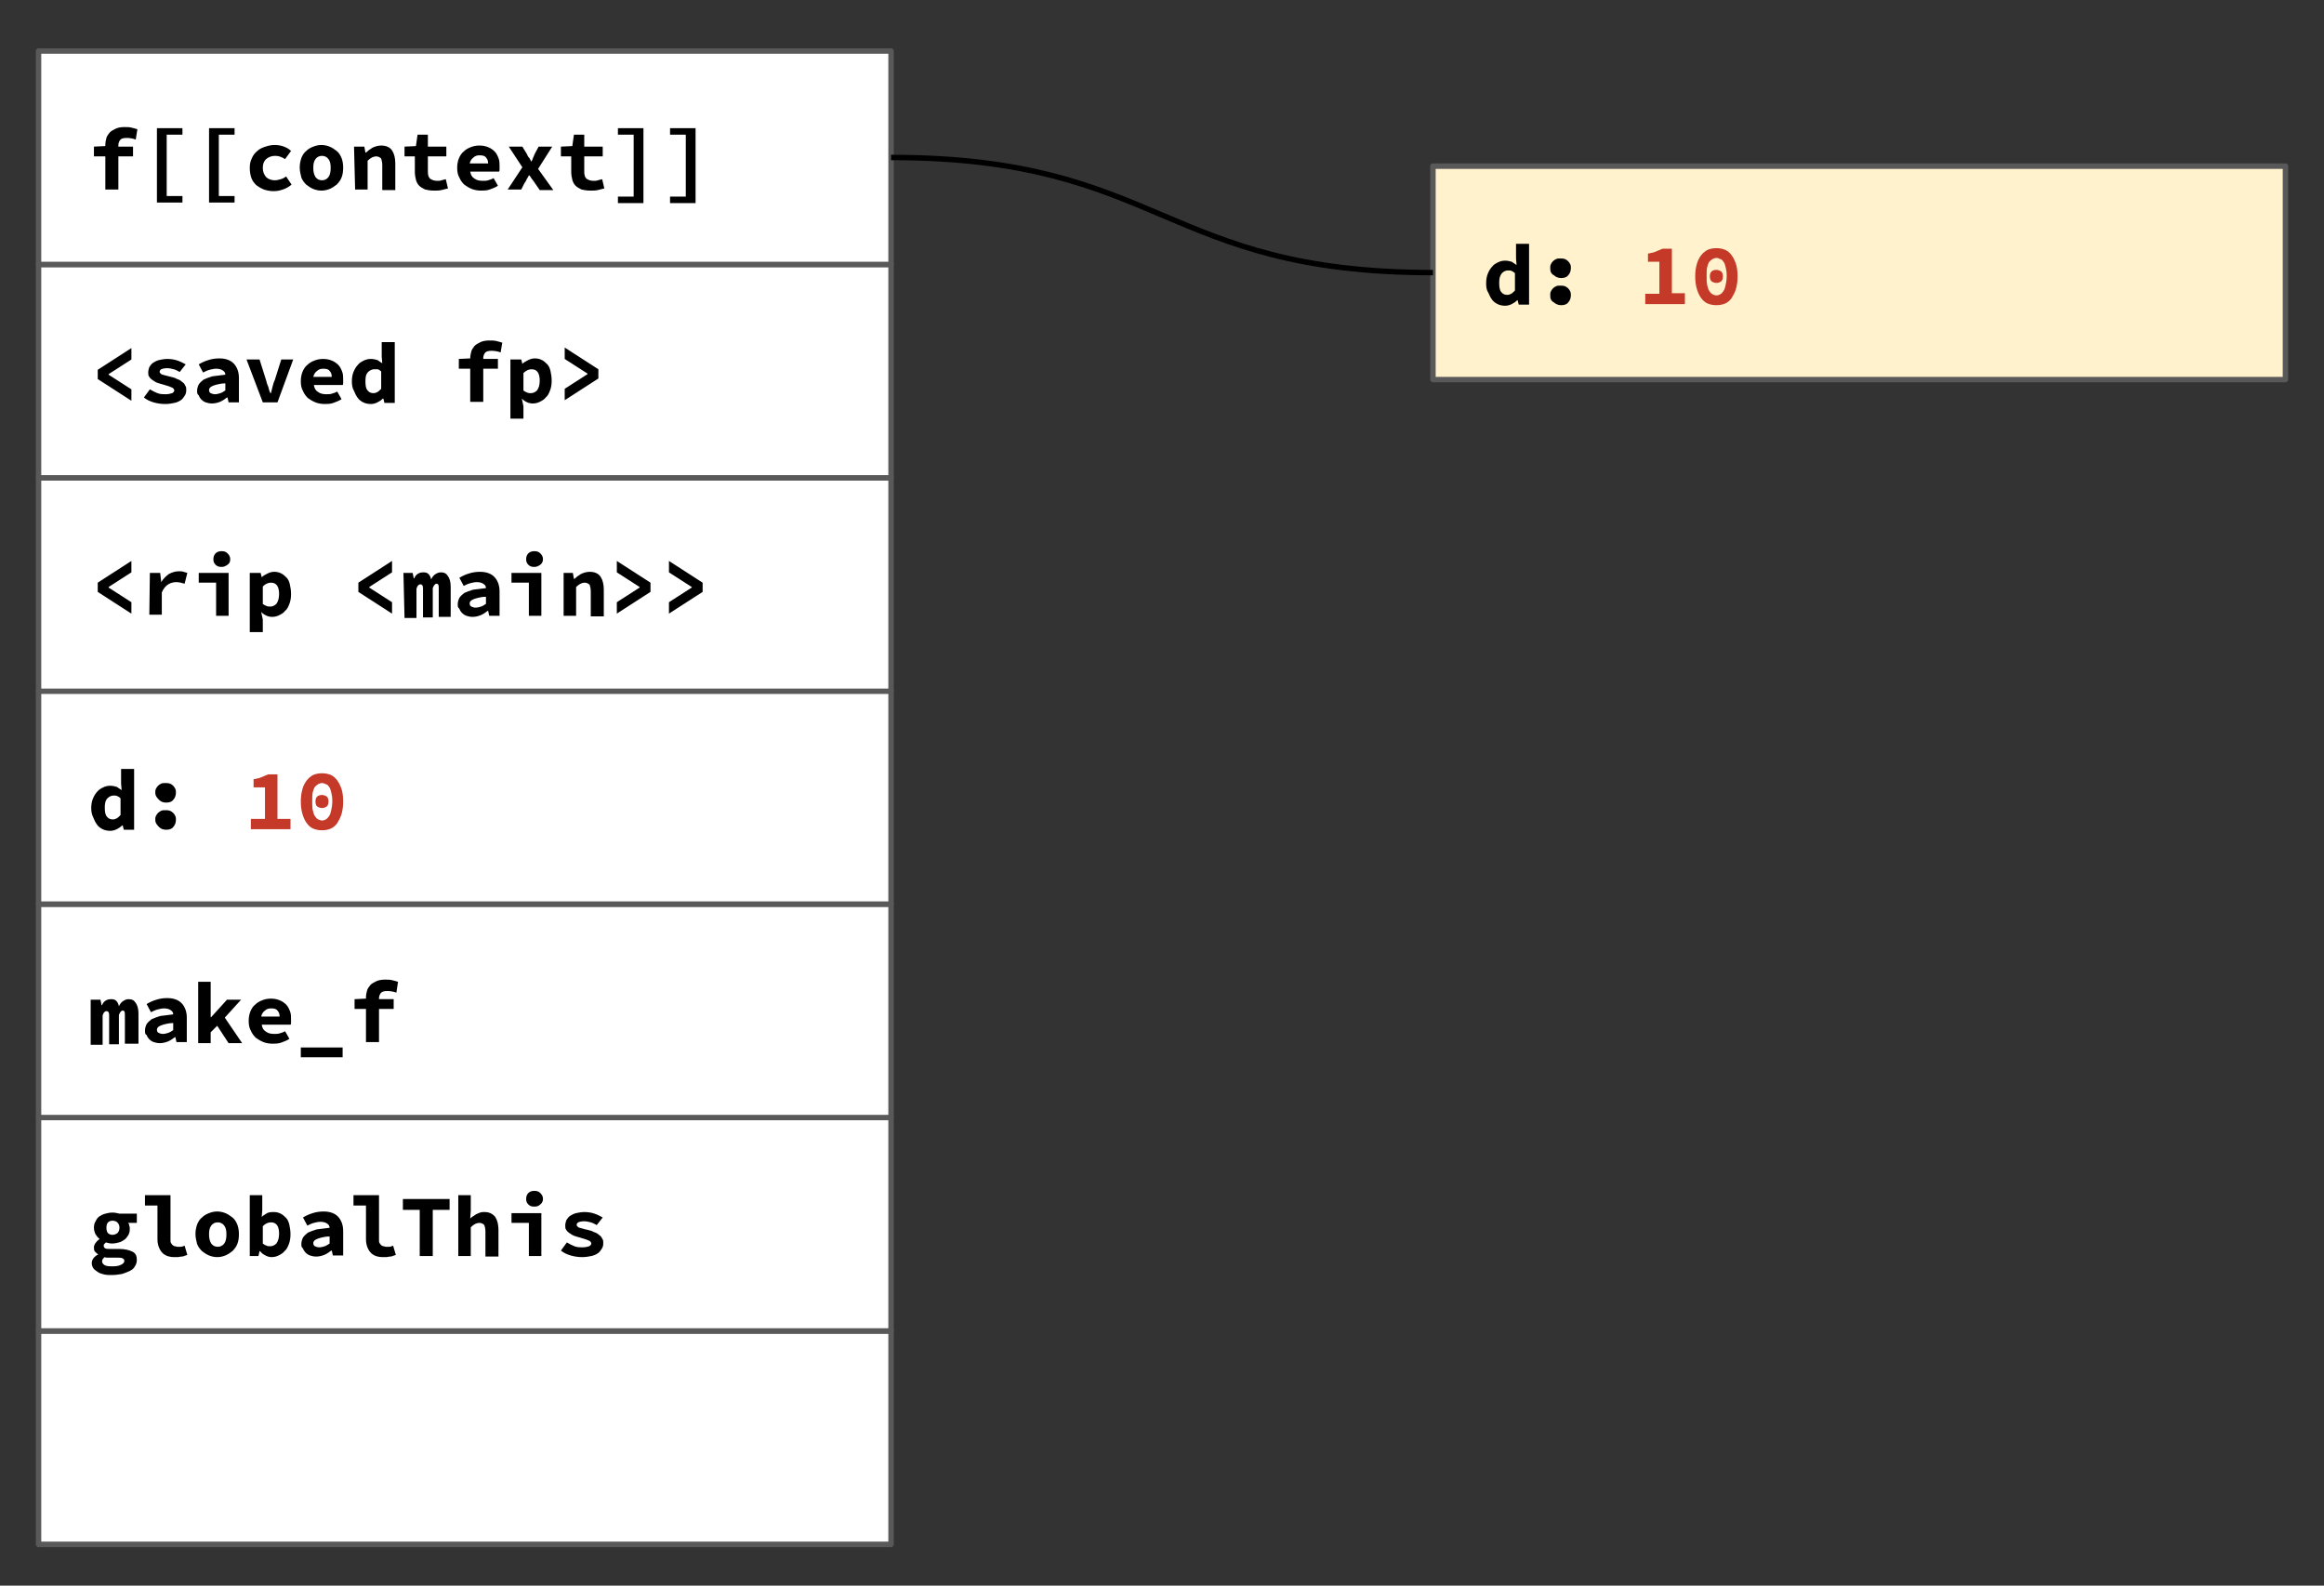 <svg viewBox="0 0 428 292" xmlns="http://www.w3.org/2000/svg"><rect x="0" y="0" width="428" height="292" fill="#333333" stroke="none"/><clipPath id="a"><path d="M0 0h800v600H0z"/></clipPath><g clip-path="url(#a)"><path d="M0 0h800v600H0z" fill="none"/><path clip-rule="evenodd" d="M7.1 245.1h157v39.3H7.1z" fill="#fff" fill-rule="evenodd"/><path d="M7.1 245.1h157v39.3H7.1z" fill="none" stroke="#595959" stroke-linejoin="round" stroke-miterlimit="10"/><path clip-rule="evenodd" d="M7.1 205.8h157v39.3H7.1z" fill="#fff" fill-rule="evenodd"/><path d="M7.1 205.8h157v39.3H7.1z" fill="none" stroke="#595959" stroke-linejoin="round" stroke-miterlimit="10"/><path d="M18.8 232.3c0 .3.2.5.5.7.4.2.9.2 1.5.2s1.2-.1 1.5-.3c.4-.2.6-.4.6-.7 0-.2-.1-.4-.4-.5-.2-.1-.6-.1-1-.1h-1.7c-.2 0-.4 0-.5-.1-.2.1-.3.3-.4.4 0 .1-.1.2-.1.4zm-1.9.3c0-.6.4-1.2 1.2-1.6-.2-.1-.4-.3-.6-.5s-.2-.5-.2-.8.1-.5.3-.8.4-.5.7-.7v-.1c-.3-.2-.5-.5-.7-.8-.2-.4-.3-.8-.3-1.2 0-.5.1-.9.3-1.2.2-.4.4-.7.7-.9s.7-.4 1.1-.5.8-.2 1.3-.2.9.1 1.3.2h3.2v1.7h-1.6c.1.1.2.3.2.5.1.2.1.4.1.6 0 .5-.1.9-.3 1.2s-.4.6-.7.8-.6.4-1 .5-.8.2-1.3.2c-.3 0-.7-.1-1.1-.2l-.3.3c-.1.1-.1.2-.1.3 0 .2.1.4.3.5s.6.1 1 .1H22c1 0 1.8.2 2.4.5s.8.8.8 1.5c0 .4-.1.8-.3 1.1-.2.4-.5.7-.9.9s-.9.4-1.5.6c-.6.1-1.2.2-1.9.2-.5 0-1 0-1.4-.1s-.8-.2-1.1-.4-.6-.4-.8-.6c-.3-.4-.4-.7-.4-1.1zm3.8-5.2c.3 0 .6-.1.9-.3.2-.2.4-.5.4-1 0-.4-.1-.7-.4-1-.2-.2-.5-.3-.9-.3-.3 0-.6.1-.8.3s-.3.5-.3 1c0 .4.1.8.3 1 .1.1.4.3.8.3zm6-7.3h4.7v8.2c0 .3 0 .5.1.6.1.2.2.3.3.4s.3.2.4.2c.2 0 .3.1.5.1h.6c.2 0 .4-.1.7-.2l.5 1.7c-.2.1-.4.1-.6.2s-.4.1-.5.1c-.2 0-.4.1-.6.1h-.7c-1 0-1.8-.3-2.3-.9s-.8-1.4-.8-2.4V222h-2.3zm9.3 7.2c0-.7.1-1.2.3-1.8.2-.5.5-1 .9-1.3.4-.4.8-.6 1.3-.8s1-.3 1.5-.3 1 .1 1.5.3.9.5 1.3.8.7.8.9 1.3.3 1.1.3 1.8-.1 1.3-.3 1.8-.5.9-.9 1.3c-.4.3-.8.6-1.3.8s-1 .3-1.5.3-1-.1-1.5-.3-.9-.5-1.3-.8c-.4-.4-.7-.8-.9-1.3-.1-.5-.3-1.1-.3-1.8zm2.5 0c0 .7.1 1.2.4 1.7.3.4.7.6 1.2.6s.9-.2 1.2-.6.4-1 .4-1.7-.1-1.2-.4-1.6-.7-.6-1.2-.6-.9.2-1.2.6-.4.9-.4 1.6zm7.5-7.2h2.3v2.8l-.1 1.2c.3-.3.7-.5 1-.7.4-.2.8-.2 1.2-.2.5 0 .9.1 1.3.3s.7.5 1 .8.5.8.6 1.3.2 1 .2 1.7-.1 1.3-.3 1.8-.4 1-.8 1.3c-.3.4-.7.6-1.1.8s-.8.3-1.3.3c-.4 0-.7-.1-1.1-.3s-.7-.4-1-.8h-.1l-.2.9H46zm2.4 8.9c.2.2.5.3.7.4s.5.1.7.1c.4 0 .8-.2 1.1-.5.3-.4.5-1 .5-1.8 0-1.4-.5-2.1-1.5-2.1-.5 0-1 .2-1.5.7zm7.1.1c0-.4.1-.8.3-1.2.2-.3.5-.6.9-.9.4-.2 1-.4 1.6-.6.7-.1 1.5-.2 2.4-.3 0-.4-.2-.6-.5-.8s-.7-.3-1.2-.3c-.4 0-.8.1-1.2.2s-.8.3-1.2.5l-.8-1.5c.5-.3 1.1-.6 1.8-.8.6-.2 1.3-.3 2-.3 1.1 0 2 .3 2.6.9s1 1.5 1 2.7v4.5h-1.9l-.2-.9H61c-.4.3-.8.6-1.3.8s-1 .3-1.5.3c-.4 0-.8-.1-1.1-.2s-.6-.3-.8-.5-.4-.5-.5-.8c-.3-.2-.3-.5-.3-.8zm2.2-.2c0 .3.1.5.3.6s.5.2.8.2.7-.1 1-.2.6-.3.9-.5v-1.3c-.6 0-1.1.1-1.5.2s-.7.2-.9.3-.4.2-.5.4c0 0-.1.1-.1.3zm7.4-8.8h4.7v8.2c0 .3 0 .5.1.6.1.2.2.3.3.4s.3.2.4.2c.2 0 .3.1.5.1h.6c.2 0 .4-.1.7-.2l.5 1.7c-.2.1-.4.1-.6.2s-.4.1-.5.1c-.2 0-.4.1-.6.1h-.7c-1 0-1.8-.3-2.3-.9s-.8-1.4-.8-2.4V222h-2.3zm12.2 2.7h-3.1v-2h8.6v2h-3.1v8.5h-2.4zm7.1-2.7h2.3v2.8l-.1 1.5c.2-.2.3-.3.5-.4s.4-.3.6-.4.5-.2.7-.3c.3-.1.5-.1.8-.1.9 0 1.5.3 2 .9.4.6.6 1.4.6 2.4v4.9h-2.4v-4.6c0-.5-.1-.9-.2-1.2-.2-.2-.5-.4-.9-.4-.3 0-.6.1-.8.2s-.5.3-.8.6v5.3h-2.3zm9.8 3.3h5.5v7.9h-2.3v-6.1h-3.2zm4.2-1.2c-.5 0-.8-.1-1.1-.4s-.4-.6-.4-1 .1-.8.4-1.1.7-.4 1.1-.4c.5 0 .8.1 1.1.4s.5.6.5 1.1c0 .4-.2.8-.5 1-.3.3-.6.4-1.1.4zm6 6.6c.5.3.9.5 1.4.7s1 .2 1.5.2.9-.1 1.2-.2c.2-.1.4-.3.4-.5s-.2-.5-.6-.6c-.4-.2-.9-.3-1.5-.5-.4-.1-.7-.2-1-.3s-.6-.3-.9-.5-.5-.4-.6-.6c-.2-.2-.2-.5-.2-.8 0-.4.1-.7.2-1 .2-.3.4-.6.7-.8s.7-.4 1.1-.5c.5-.1 1-.2 1.5-.2.7 0 1.3.1 1.9.3s1.1.5 1.5.7l-1.1 1.4c-.4-.2-.7-.4-1.1-.5s-.8-.2-1.2-.2c-.5 0-.9.1-1.1.2s-.3.3-.3.5c0 .1.1.2.2.3s.2.2.4.2c.2.1.4.1.7.2.2.1.5.1.8.2.4.1.8.2 1.1.4.4.1.7.3.9.5.3.2.5.4.6.7.2.2.2.5.2.9s-.1.7-.3 1-.4.6-.7.8-.7.4-1.2.5-1 .2-1.7.2-1.4-.1-2.1-.3-1.3-.5-1.8-.9z"/><path clip-rule="evenodd" d="M7.1 166.5h157v39.3H7.1z" fill="#fff" fill-rule="evenodd"/><path d="M7.1 166.5h157v39.3H7.1z" fill="none" stroke="#595959" stroke-linejoin="round" stroke-miterlimit="10"/><path d="M16.7 184.1h1.8l.2 1h.1c.1-.3.3-.6.6-.8s.6-.3 1.1-.3c.4 0 .7.1.9.3s.4.5.5 1c.2-.4.4-.7.7-.9s.6-.4 1.1-.4c.6 0 1 .2 1.3.7.3.4.5 1.1.5 1.9v5.6H23v-5.4c0-.5-.1-.7-.4-.7s-.5.3-.7.8v5.4h-1.8v-5.4c0-.5-.2-.7-.5-.7-.1 0-.3.1-.4.2s-.2.3-.3.6v5.4h-2.2zm10 5.7c0-.4.1-.8.3-1.2.2-.3.5-.6.9-.9.4-.2 1-.4 1.6-.6.7-.1 1.5-.2 2.4-.3 0-.4-.2-.6-.5-.8s-.7-.3-1.2-.3c-.4 0-.8.1-1.2.2s-.8.3-1.2.5l-.8-1.5c.5-.3 1.1-.6 1.8-.8.6-.2 1.3-.3 2-.3 1.1 0 2 .3 2.6.9s1 1.5 1 2.7v4.5h-1.9l-.2-.9h-.1c-.4.3-.8.6-1.3.8s-1 .3-1.5.3c-.4 0-.8-.1-1.1-.2s-.6-.3-.8-.5-.4-.5-.5-.8c-.3-.1-.3-.5-.3-.8zm2.2-.2c0 .3.1.5.3.6s.5.2.8.2.7-.1 1-.2.6-.3.9-.5v-1.3c-.6 0-1.1.1-1.5.2s-.7.2-.9.3-.4.2-.5.4c0 0-.1.2-.1.3zm7.6-8.8h2.3v6.5h.1l2.9-3.2h2.6l-3 3.3 3.2 4.7h-2.5l-2.1-3.2-1.2 1.2v2h-2.3zm9.3 7.2c0-.6.1-1.2.3-1.7s.5-1 .9-1.3c.4-.4.8-.6 1.3-.8s1-.3 1.6-.3 1.1.1 1.6.3.9.5 1.2.8.5.7.7 1.2.2 1 .2 1.5v.6c0 .2 0 .3-.1.4h-5.3c.1.6.3 1 .8 1.3.4.3.9.4 1.5.4.4 0 .7 0 1-.1s.7-.2 1-.4l.8 1.4c-.4.3-1 .5-1.5.7-.6.2-1.1.2-1.6.2-.6 0-1.2-.1-1.7-.3s-1-.5-1.4-.8c-.4-.4-.7-.8-.9-1.3-.3-.5-.4-1.1-.4-1.8zm5.7-.8c0-.4-.1-.8-.4-1.1-.2-.3-.6-.4-1.2-.4-.4 0-.8.1-1.1.4-.3.2-.6.6-.7 1.1zm11.6 5.7v1.8h-7.7v-1.8zm9.9-10.1c-.5-.2-1.1-.3-1.7-.3-.5 0-.9.1-1.1.3s-.4.6-.4 1v.2h2.7v1.8h-2.7v6.1h-2.4v-6.1h-2.1V184l2.1-.1v-.2c0-.5.1-.9.2-1.3s.4-.7.6-1c.3-.3.7-.5 1.1-.7s1-.3 1.6-.3c.5 0 .9 0 1.3.1s.8.2 1.1.3z"/><path clip-rule="evenodd" d="M7.1 127.2h157v39.3H7.1z" fill="#fff" fill-rule="evenodd"/><path d="M7.1 127.2h157v39.3H7.1z" fill="none" stroke="#595959" stroke-linejoin="round" stroke-miterlimit="10"/><path d="M16.8 148.8c0-.6.1-1.2.3-1.7s.5-1 .8-1.3c.3-.4.7-.6 1.1-.8s.8-.3 1.3-.3.8.1 1.2.2l.9.6-.1-1.2v-2.7h2.4v11.2h-1.9l-.2-.8h-.1c-.3.3-.6.5-1 .7s-.8.3-1.2.3c-.5 0-1-.1-1.4-.3s-.8-.5-1-.8c-.3-.4-.5-.8-.7-1.3-.3-.6-.4-1.2-.4-1.8zm2.5-.1c0 .8.1 1.4.4 1.7.3.4.7.5 1.1.5.3 0 .5-.1.7-.2s.4-.3.7-.6V147c-.2-.2-.4-.3-.6-.4s-.4-.1-.7-.1c-.4 0-.8.2-1.1.5-.4.4-.5 1-.5 1.7zm9.3-2.7c0-.3 0-.5.1-.7s.2-.4.4-.6.4-.3.6-.4.5-.1.8-.1.5 0 .8.1c.2.1.4.2.6.4s.3.4.4.6.1.5.1.7c0 .5-.2 1-.5 1.3-.3.4-.8.5-1.3.5-.6 0-1-.2-1.3-.5s-.7-.7-.7-1.3zm0 5c0-.3 0-.5.1-.7s.2-.4.4-.6.4-.3.6-.4.5-.1.8-.1.5 0 .8.1c.2.1.4.2.6.4s.3.4.4.6.1.5.1.7c0 .5-.2 1-.5 1.3-.3.4-.8.5-1.3.5-.6 0-1-.2-1.3-.5s-.7-.7-.7-1.3z"/><path d="M53.5 150.8v1.9h-7.3v-1.9h2.6V145h-2.1v-1.5c.6-.1 1.1-.2 1.5-.4s.8-.3 1.2-.5h1.7v8.2zm5.8 2.1c-.6 0-1.1-.1-1.6-.3s-.9-.6-1.2-1-.6-1-.8-1.7-.3-1.4-.3-2.3.1-1.6.3-2.3.5-1.2.8-1.6.8-.8 1.2-1c.5-.2 1-.3 1.6-.3s1.1.1 1.6.3.9.6 1.2 1 .6 1 .8 1.6.3 1.4.3 2.3-.1 1.6-.3 2.3-.5 1.2-.8 1.7c-.3.4-.7.8-1.2 1s-1 .3-1.6.3zm0-8.7c-.2 0-.5.1-.7.2s-.4.3-.6.5c-.2.3-.3.6-.4 1s-.1 1-.1 1.6c0 .7 0 1.2.1 1.7.1.4.2.8.4 1.1s.4.5.6.6.5.2.7.2c.3 0 .5-.1.7-.2s.4-.3.6-.6.3-.6.4-1.1c.1-.4.2-1 .2-1.7s-.1-1.2-.2-1.6-.2-.8-.4-1c-.2-.3-.3-.4-.6-.5-.2-.1-.5-.2-.7-.2zm0 4.6c-.3 0-.6-.1-.9-.3-.2-.2-.3-.5-.3-.9s.1-.7.3-.9.5-.3.9-.3c.3 0 .6.1.9.3.2.2.3.5.3.9s-.1.7-.3.9c-.3.2-.6.3-.9.3z" fill="#c53929"/><path clip-rule="evenodd" d="M7.1 88h157v39.3H7.1z" fill="#fff" fill-rule="evenodd"/><path d="M7.1 88h157v39.3H7.1z" fill="none" stroke="#595959" stroke-linejoin="round" stroke-miterlimit="10"/><path d="M18 107.3l6.2-4v2.1l-4.2 2.7v.1l4.2 2.7v2.1l-6.2-4zm9.6-1.8h1.9l.2 1.7c.4-.7.9-1.1 1.4-1.5.6-.3 1.2-.5 1.8-.5.4 0 .6 0 .9.1s.4.1.7.2l-.5 2c-.2-.1-.5-.1-.7-.2-.2 0-.4-.1-.8-.1-.5 0-1 .1-1.5.4s-.9.8-1.2 1.5v4.1h-2.3zm9 0h5.5v7.9h-2.3v-6.1h-3.2zm4.2-1.1c-.5 0-.8-.1-1.1-.4s-.4-.6-.4-1 .1-.8.4-1.1.7-.4 1.1-.4c.5 0 .8.1 1.1.4s.5.6.5 1.1-.2.8-.5 1-.6.4-1.1.4zm7.6 9.7v2.3H46v-10.9h2l.2.8c.3-.3.7-.5 1.1-.7s.8-.3 1.2-.3c.5 0 .9.1 1.3.3s.7.5 1 .8.5.8.6 1.3.2 1 .2 1.7-.1 1.3-.3 1.8-.4 1-.8 1.3c-.3.4-.7.6-1.1.8s-.8.3-1.3.3c-.7 0-1.4-.3-2-.9zm0-2.9c.2.2.5.3.7.4s.5.1.7.1c.4 0 .8-.2 1.1-.5.3-.4.5-1 .5-1.8 0-1.4-.5-2.1-1.5-2.1-.5 0-1 .2-1.5.7zm17.6-3.9l6.2-4v2.1l-4.2 2.7v.1l4.2 2.7v2.1l-6.2-4zm8.3-1.8H76l.2 1h.1c.1-.3.3-.6.6-.8s.6-.3 1.1-.3c.4 0 .7.1.9.3s.4.5.5 1c.2-.4.4-.7.7-.9s.6-.4 1.1-.4c.6 0 1 .2 1.3.7.3.4.5 1.1.5 1.9v5.6h-2.2v-5.4c0-.5-.1-.7-.4-.7s-.5.3-.7.8v5.4h-1.8v-5.4c0-.5-.2-.7-.5-.7-.1 0-.3.1-.4.2s-.2.3-.3.6v5.4h-2.2zm10 5.8c0-.4.1-.8.3-1.2.2-.3.5-.6.9-.9.4-.2 1-.4 1.6-.6.7-.1 1.5-.2 2.4-.3 0-.4-.2-.6-.5-.8s-.7-.3-1.2-.3c-.4 0-.8.1-1.2.2s-.8.3-1.2.5l-.8-1.5c.5-.3 1.1-.6 1.8-.8.6-.2 1.3-.3 2-.3 1.1 0 2 .3 2.6.9s1 1.5 1 2.7v4.5h-1.9l-.2-.9h-.1c-.4.3-.8.6-1.3.8s-1 .3-1.5.3c-.4 0-.8-.1-1.1-.2s-.6-.3-.8-.5-.4-.5-.5-.8c-.3-.2-.3-.5-.3-.8zm2.2-.2c0 .3.1.5.3.6s.5.2.8.2.7-.1 1-.2.6-.3.9-.5v-1.3c-.6 0-1.1.1-1.5.2s-.7.2-.9.3-.4.2-.5.4c0-.1-.1.1-.1.3zm7.7-5.6h5.5v7.9h-2.3v-6.1h-3.2zm4.2-1.1c-.5 0-.8-.1-1.1-.4s-.4-.6-.4-1 .1-.8.4-1.1.7-.4 1.1-.4c.5 0 .8.1 1.1.4s.5.6.5 1.1c0 .4-.2.8-.5 1s-.6.4-1.1.4zm5.2 1.1h1.9l.2 1.1h.1c.3-.3.7-.6 1.2-.9.4-.2 1-.4 1.6-.4.9 0 1.6.3 2 .9s.6 1.4.6 2.4v4.9h-2.4v-4.6c0-.5-.1-.9-.2-1.2-.2-.2-.5-.4-.9-.4-.3 0-.6.1-.8.2s-.5.3-.8.6v5.3h-2.3v-7.9zm16.2 3.5l-6.2 4v-2.1l4.2-2.7v-.1l-4.2-2.7v-2.1l6.2 4zm9.6 0l-6.2 4v-2.1l4.2-2.7v-.1l-4.2-2.7v-2.1l6.2 4z"/><path clip-rule="evenodd" d="M7.1 48.7h157V88H7.1z" fill="#fff" fill-rule="evenodd"/><path d="M7.1 48.7h157V88H7.1z" fill="none" stroke="#595959" stroke-linejoin="round" stroke-miterlimit="10"/><path d="M18 68.1l6.2-4v2.1L20 68.9v.1l4.2 2.7v2.1l-6.2-4zm9.6 3.6c.5.3.9.5 1.4.7s1 .2 1.5.2.9-.1 1.2-.2c.2-.1.4-.3.4-.5s-.2-.5-.6-.6c-.4-.2-.9-.3-1.5-.5-.4-.1-.7-.2-1-.3s-.6-.3-.9-.5-.5-.4-.6-.6c-.2-.2-.2-.5-.2-.8 0-.4.1-.7.2-1 .2-.3.4-.6.7-.8s.7-.4 1.1-.5c.5-.1 1-.2 1.5-.2.7 0 1.3.1 1.9.3s1.1.5 1.5.7l-1.1 1.4c-.4-.2-.7-.4-1.1-.5s-.8-.2-1.2-.2c-.5 0-.9.1-1.1.2s-.3.3-.3.5c0 .1.1.2.2.3s.2.2.4.2c.2.1.4.1.7.2s.5.1.8.2c.4.1.8.2 1.1.4.4.1.7.3.9.5.3.2.5.4.6.7.2.2.2.5.2.9s-.1.7-.3 1-.4.6-.7.8-.7.4-1.2.5-1 .2-1.7.2-1.4-.1-2.1-.3-1.3-.5-1.8-.9zm8.7.3c0-.4.1-.8.3-1.2.2-.3.5-.6.9-.9.4-.2 1-.4 1.6-.6.7-.1 1.5-.2 2.4-.3 0-.4-.2-.6-.5-.8s-.7-.3-1.2-.3c-.4 0-.8.1-1.2.2s-.8.3-1.2.5l-.8-1.5c.5-.3 1.1-.6 1.8-.8.6-.2 1.3-.3 2-.3 1.1 0 2 .3 2.6.9s1 1.5 1 2.7v4.5h-1.9l-.2-.9h-.1c-.4.3-.8.6-1.3.8s-1 .3-1.5.3c-.4 0-.8-.1-1.1-.2s-.6-.3-.8-.5-.4-.5-.5-.8c-.3-.2-.3-.5-.3-.8zm2.2-.2c0 .3.1.5.3.6s.5.2.8.2.7-.1 1-.2.6-.3.9-.5v-1.3c-.6 0-1.1.1-1.5.2s-.7.2-.9.3-.4.2-.5.4c0 0-.1.1-.1.3zm6.9-5.6h2.4L49 70c.1.4.2.8.4 1.2.1.4.2.8.4 1.2h.1l.3-1.2c.1-.4.2-.8.4-1.2l1.2-3.8H54l-2.9 7.9h-2.7zm10 4c0-.6.1-1.2.3-1.7s.5-1 .9-1.3c.4-.4.8-.6 1.3-.8s1-.3 1.6-.3 1.1.1 1.6.3.9.5 1.2.8.5.7.7 1.2.2 1 .2 1.5v.6c0 .2 0 .3-.1.4h-5.3c.1.6.3 1 .8 1.3.4.3.9.4 1.5.4.4 0 .7 0 1-.1s.7-.2 1-.4l.8 1.4c-.4.3-1 .5-1.5.7-.6.2-1.1.2-1.6.2-.6 0-1.2-.1-1.7-.3s-1-.5-1.4-.8c-.4-.4-.7-.8-.9-1.3-.3-.5-.4-1.1-.4-1.8zm5.7-.8c0-.4-.1-.8-.4-1.1-.2-.3-.6-.4-1.2-.4-.4 0-.8.1-1.1.4-.3.2-.6.6-.7 1.1zm3.7.8c0-.6.1-1.2.3-1.7s.5-1 .8-1.3c.3-.4.7-.6 1.1-.8s.8-.3 1.3-.3.8.1 1.2.2l.9.6-.1-1.2V63h2.4v11.2h-1.9l-.2-.8h-.1c-.3.3-.6.5-1 .7s-.8.3-1.2.3c-.5 0-1-.1-1.4-.3s-.8-.5-1-.8c-.3-.4-.5-.8-.7-1.3-.3-.5-.4-1.1-.4-1.8zm2.5 0c0 .8.1 1.4.4 1.7.3.4.7.5 1.1.5.3 0 .5-.1.7-.2s.4-.3.7-.6v-3.2c-.2-.2-.4-.3-.6-.4h-.7c-.4 0-.8.2-1.1.5-.4.4-.5.9-.5 1.7zm24.9-5.3c-.5-.2-1.1-.3-1.7-.3-.5 0-.9.1-1.1.3s-.4.6-.4 1v.2h2.7v1.8H89V74h-2.4v-6.1h-2.1v-1.8l2.1-.1c0-.5.1-.9.2-1.3s.4-.7.6-1c.3-.3.7-.5 1.1-.7s1-.3 1.6-.3c.5 0 .9 0 1.3.1s.8.2 1.1.3zm4.2 9.9v2.3H94V66.2h2l.2.8c.3-.3.7-.5 1.1-.7s.8-.3 1.2-.3c.5 0 .9.1 1.3.3s.7.5 1 .8.5.8.6 1.3.2 1 .2 1.7-.1 1.3-.3 1.8-.4 1-.8 1.3c-.3.4-.7.6-1.1.8s-.8.3-1.3.3c-.7 0-1.4-.3-2-.9zm0-2.9c.2.2.5.3.7.4s.5.1.7.1c.4 0 .8-.2 1.1-.5.3-.4.5-1 .5-1.8 0-1.4-.5-2.1-1.5-2.1-.5 0-1 .2-1.5.7zm13.8-2.2l-6.2 4v-2.1l4.2-2.7v-.1l-4.2-2.7V64l6.2 4z"/><path clip-rule="evenodd" d="M7.1 9.4h157v39.3H7.1z" fill="#fff" fill-rule="evenodd"/><path d="M7.1 9.4h157v39.3H7.1z" fill="none" stroke="#595959" stroke-linejoin="round" stroke-miterlimit="10"/><path d="M25 25.7c-.5-.2-1.1-.3-1.7-.3-.5 0-.9.1-1.1.3s-.4.6-.4 1v.3h2.7v1.8h-2.7v6.1h-2.4v-6.1h-2.1V27l2.1-.1v-.2c0-.5.1-.9.2-1.3s.4-.7.6-1c.3-.3.7-.5 1.1-.7s1-.3 1.6-.3c.5 0 .9 0 1.3.1s.8.2 1.1.3zm3.9-2.1h4.7v1.2h-2.9v11.3h2.9v1.2h-4.7zm9.6 0h4.7v1.2h-2.9v11.3h2.9v1.2h-4.7zm7.5 7.3c0-.7.1-1.2.4-1.8.2-.5.6-1 1-1.3.4-.4.9-.6 1.5-.8s1.1-.3 1.7-.3 1.2.1 1.7.3.9.4 1.3.8l-1.1 1.5c-.6-.4-1.2-.6-1.8-.6-.7 0-1.2.2-1.7.6-.4.4-.6.9-.6 1.6s.2 1.2.6 1.7c.4.4 1 .6 1.6.6.4 0 .8-.1 1.1-.2.4-.1.7-.3 1-.5l1 1.5c-.5.4-1 .7-1.6.9s-1.1.3-1.7.3-1.2-.1-1.8-.3c-.5-.2-1-.5-1.4-.8-.4-.4-.7-.8-.9-1.3-.2-.6-.3-1.2-.3-1.9zm9.2 0c0-.7.1-1.2.3-1.8.2-.5.5-1 .9-1.3.4-.4.8-.6 1.3-.8s1-.3 1.5-.3 1 .1 1.5.3.9.5 1.3.8.7.8.9 1.3.3 1.1.3 1.8-.1 1.3-.3 1.8-.5.9-.9 1.3c-.4.3-.8.6-1.3.8s-1 .3-1.5.3-1-.1-1.5-.3-.9-.5-1.3-.8c-.4-.4-.7-.8-.9-1.3-.1-.5-.3-1.1-.3-1.8zm2.5 0c0 .7.1 1.2.4 1.7.3.4.7.6 1.2.6s.9-.2 1.2-.6.4-1 .4-1.7-.1-1.2-.4-1.6-.7-.6-1.2-.6-.9.2-1.2.6-.4.9-.4 1.6zm7.5-3.9h1.9l.2 1.1h.1c.3-.3.7-.6 1.2-.9.4-.2 1-.4 1.6-.4.9 0 1.6.3 2 .9s.6 1.4.6 2.4V35h-2.4v-4.6c0-.5-.1-.9-.2-1.2-.2-.2-.5-.4-.9-.4-.3 0-.6.1-.8.2s-.5.3-.8.6v5.3h-2.3zm11.3 1.8h-2V27l2.1-.1.3-2.1h1.9V27h3.4v1.8h-3.4v2.8c0 .6.1 1 .4 1.3.3.2.7.4 1.3.4.3 0 .6 0 .8-.1.3-.1.5-.1.8-.2l.4 1.7-1.2.3c-.4.1-.9.1-1.4.1-.6 0-1.2-.1-1.6-.2-.4-.2-.8-.4-1.1-.7s-.5-.7-.6-1.1-.2-.9-.2-1.4v-2.9zm7.7 2.1c0-.6.1-1.2.3-1.7s.5-1 .9-1.3c.4-.4.8-.6 1.3-.8s1-.3 1.6-.3 1.1.1 1.6.3.9.5 1.2.8.5.7.7 1.2.2 1 .2 1.5v.6c0 .2 0 .3-.1.4h-5.3c.1.6.3 1 .8 1.3.4.3.9.4 1.5.4.4 0 .7 0 1-.1s.7-.2 1-.4l.8 1.4c-.4.3-1 .5-1.5.7-.6.2-1.1.2-1.6.2-.6 0-1.2-.1-1.7-.3s-1-.5-1.4-.8c-.4-.4-.7-.8-.9-1.3-.3-.5-.4-1.1-.4-1.8zm5.7-.8c0-.4-.1-.8-.4-1.1-.2-.3-.6-.4-1.2-.4-.4 0-.8.1-1.1.4-.3.2-.6.6-.7 1.1zm6.3.7L93.7 27h2.5l.8 1.3c.1.2.2.5.4.7s.3.5.4.7h.1c.1-.2.2-.4.3-.7.1-.2.2-.5.3-.7l.7-1.3h2.5l-2.6 4.1 2.8 3.9h-2.5l-.9-1.3c-.1-.2-.3-.4-.5-.7-.2-.2-.3-.5-.5-.7h-.1c-.1.2-.2.4-.4.7-.1.2-.2.5-.4.7l-.6 1.2h-2.5zm9.1-2h-2V27l2.1-.1.3-2.1h1.9V27h3.4v1.8h-3.4v2.8c0 .6.1 1 .4 1.3.3.2.7.4 1.3.4.3 0 .6 0 .8-.1.3-.1.5-.1.8-.2l.4 1.7-1.2.3c-.4.1-.9.1-1.4.1-.6 0-1.2-.1-1.6-.2-.4-.2-.8-.4-1.1-.7s-.5-.7-.6-1.1-.2-.9-.2-1.4v-2.9zm11.4 7.3V24.8h-2.9v-1.2h4.7v13.8h-4.7v-1.2h2.9zm9.6 0V24.8h-2.9v-1.2h4.7v13.8h-4.7v-1.2h2.9z"/><path clip-rule="evenodd" d="M263.9 30.6h157v39.3h-157z" fill="#fff2cc" fill-rule="evenodd"/><path d="M263.9 30.6h157v39.3h-157z" fill="none" stroke="#595959" stroke-linejoin="round" stroke-miterlimit="10"/><path d="M273.7 52.1c0-.6.1-1.2.3-1.7s.5-1 .8-1.3c.3-.4.7-.6 1.1-.8s.8-.3 1.3-.3.8.1 1.2.2l.9.6-.1-1.2v-2.7h2.4v11.2h-1.9l-.2-.8h-.1c-.3.3-.6.5-1 .7s-.8.3-1.2.3c-.5 0-1-.1-1.4-.3s-.8-.5-1-.8c-.3-.4-.5-.8-.7-1.3-.4-.6-.4-1.2-.4-1.8zm2.4 0c0 .8.1 1.4.4 1.7.3.4.7.5 1.1.5.3 0 .5-.1.7-.2s.4-.3.7-.6v-3.2c-.2-.2-.4-.3-.6-.4s-.4-.1-.7-.1c-.4 0-.8.2-1.1.5-.4.5-.5 1-.5 1.8zm9.4-2.7c0-.3 0-.5.1-.7s.2-.4.4-.6.4-.3.6-.4.5-.1.8-.1.5 0 .8.1c.2.1.4.2.6.4s.3.4.4.6.1.5.1.7c0 .5-.2 1-.5 1.3-.3.4-.8.5-1.3.5s-1-.2-1.3-.5c-.6-.3-.7-.8-.7-1.3zm0 5c0-.3 0-.5.1-.7s.2-.4.4-.6.4-.3.6-.4.5-.1.8-.1.5 0 .8.1c.2.1.4.2.6.4s.3.4.4.6.1.5.1.7c0 .5-.2 1-.5 1.3-.3.4-.8.5-1.3.5s-1-.2-1.3-.5c-.6-.3-.7-.8-.7-1.3z"/><path d="M310.3 54.1V56H303v-1.9h2.6v-5.9h-2.1v-1.5c.6-.1 1.1-.2 1.5-.4s.8-.3 1.2-.5h1.7V54h2.4zm5.8 2.1c-.6 0-1.1-.1-1.6-.3s-.9-.6-1.2-1-.6-1-.8-1.7-.3-1.4-.3-2.3.1-1.6.3-2.3.5-1.2.8-1.6.8-.8 1.2-1c.5-.2 1-.3 1.6-.3s1.1.1 1.6.3.9.6 1.2 1 .6 1 .8 1.6.3 1.4.3 2.3-.1 1.6-.3 2.3-.5 1.2-.8 1.7c-.3.4-.7.8-1.2 1s-1 .3-1.6.3zm0-8.7c-.2 0-.5.1-.7.2s-.4.3-.6.5c-.2.3-.3.6-.4 1s-.1 1-.1 1.6c0 .7 0 1.2.1 1.7.1.4.2.8.4 1.1s.4.5.6.6.5.2.7.2c.3 0 .5-.1.7-.2s.4-.3.6-.6.3-.6.4-1.1c.1-.4.2-1 .2-1.7s-.1-1.2-.2-1.6-.2-.8-.4-1c-.2-.3-.3-.4-.6-.5-.2-.1-.4-.2-.7-.2zm0 4.6c-.3 0-.6-.1-.9-.3-.2-.2-.3-.5-.3-.9s.1-.7.3-.9.5-.3.9-.3c.3 0 .6.1.9.3.2.2.3.5.3.9s-.1.7-.3.9c-.3.2-.5.3-.9.3z" fill="#c53929"/><g fill="none"><path d="M164.1 29c24.9 0 37.4 5.3 49.9 10.6s24.9 10.6 49.9 10.6"/><path d="M164.1 29c24.9 0 37.4 5.3 49.9 10.6s24.9 10.6 49.9 10.6" stroke="#000" stroke-linejoin="round" stroke-miterlimit="10"/></g></g></svg>